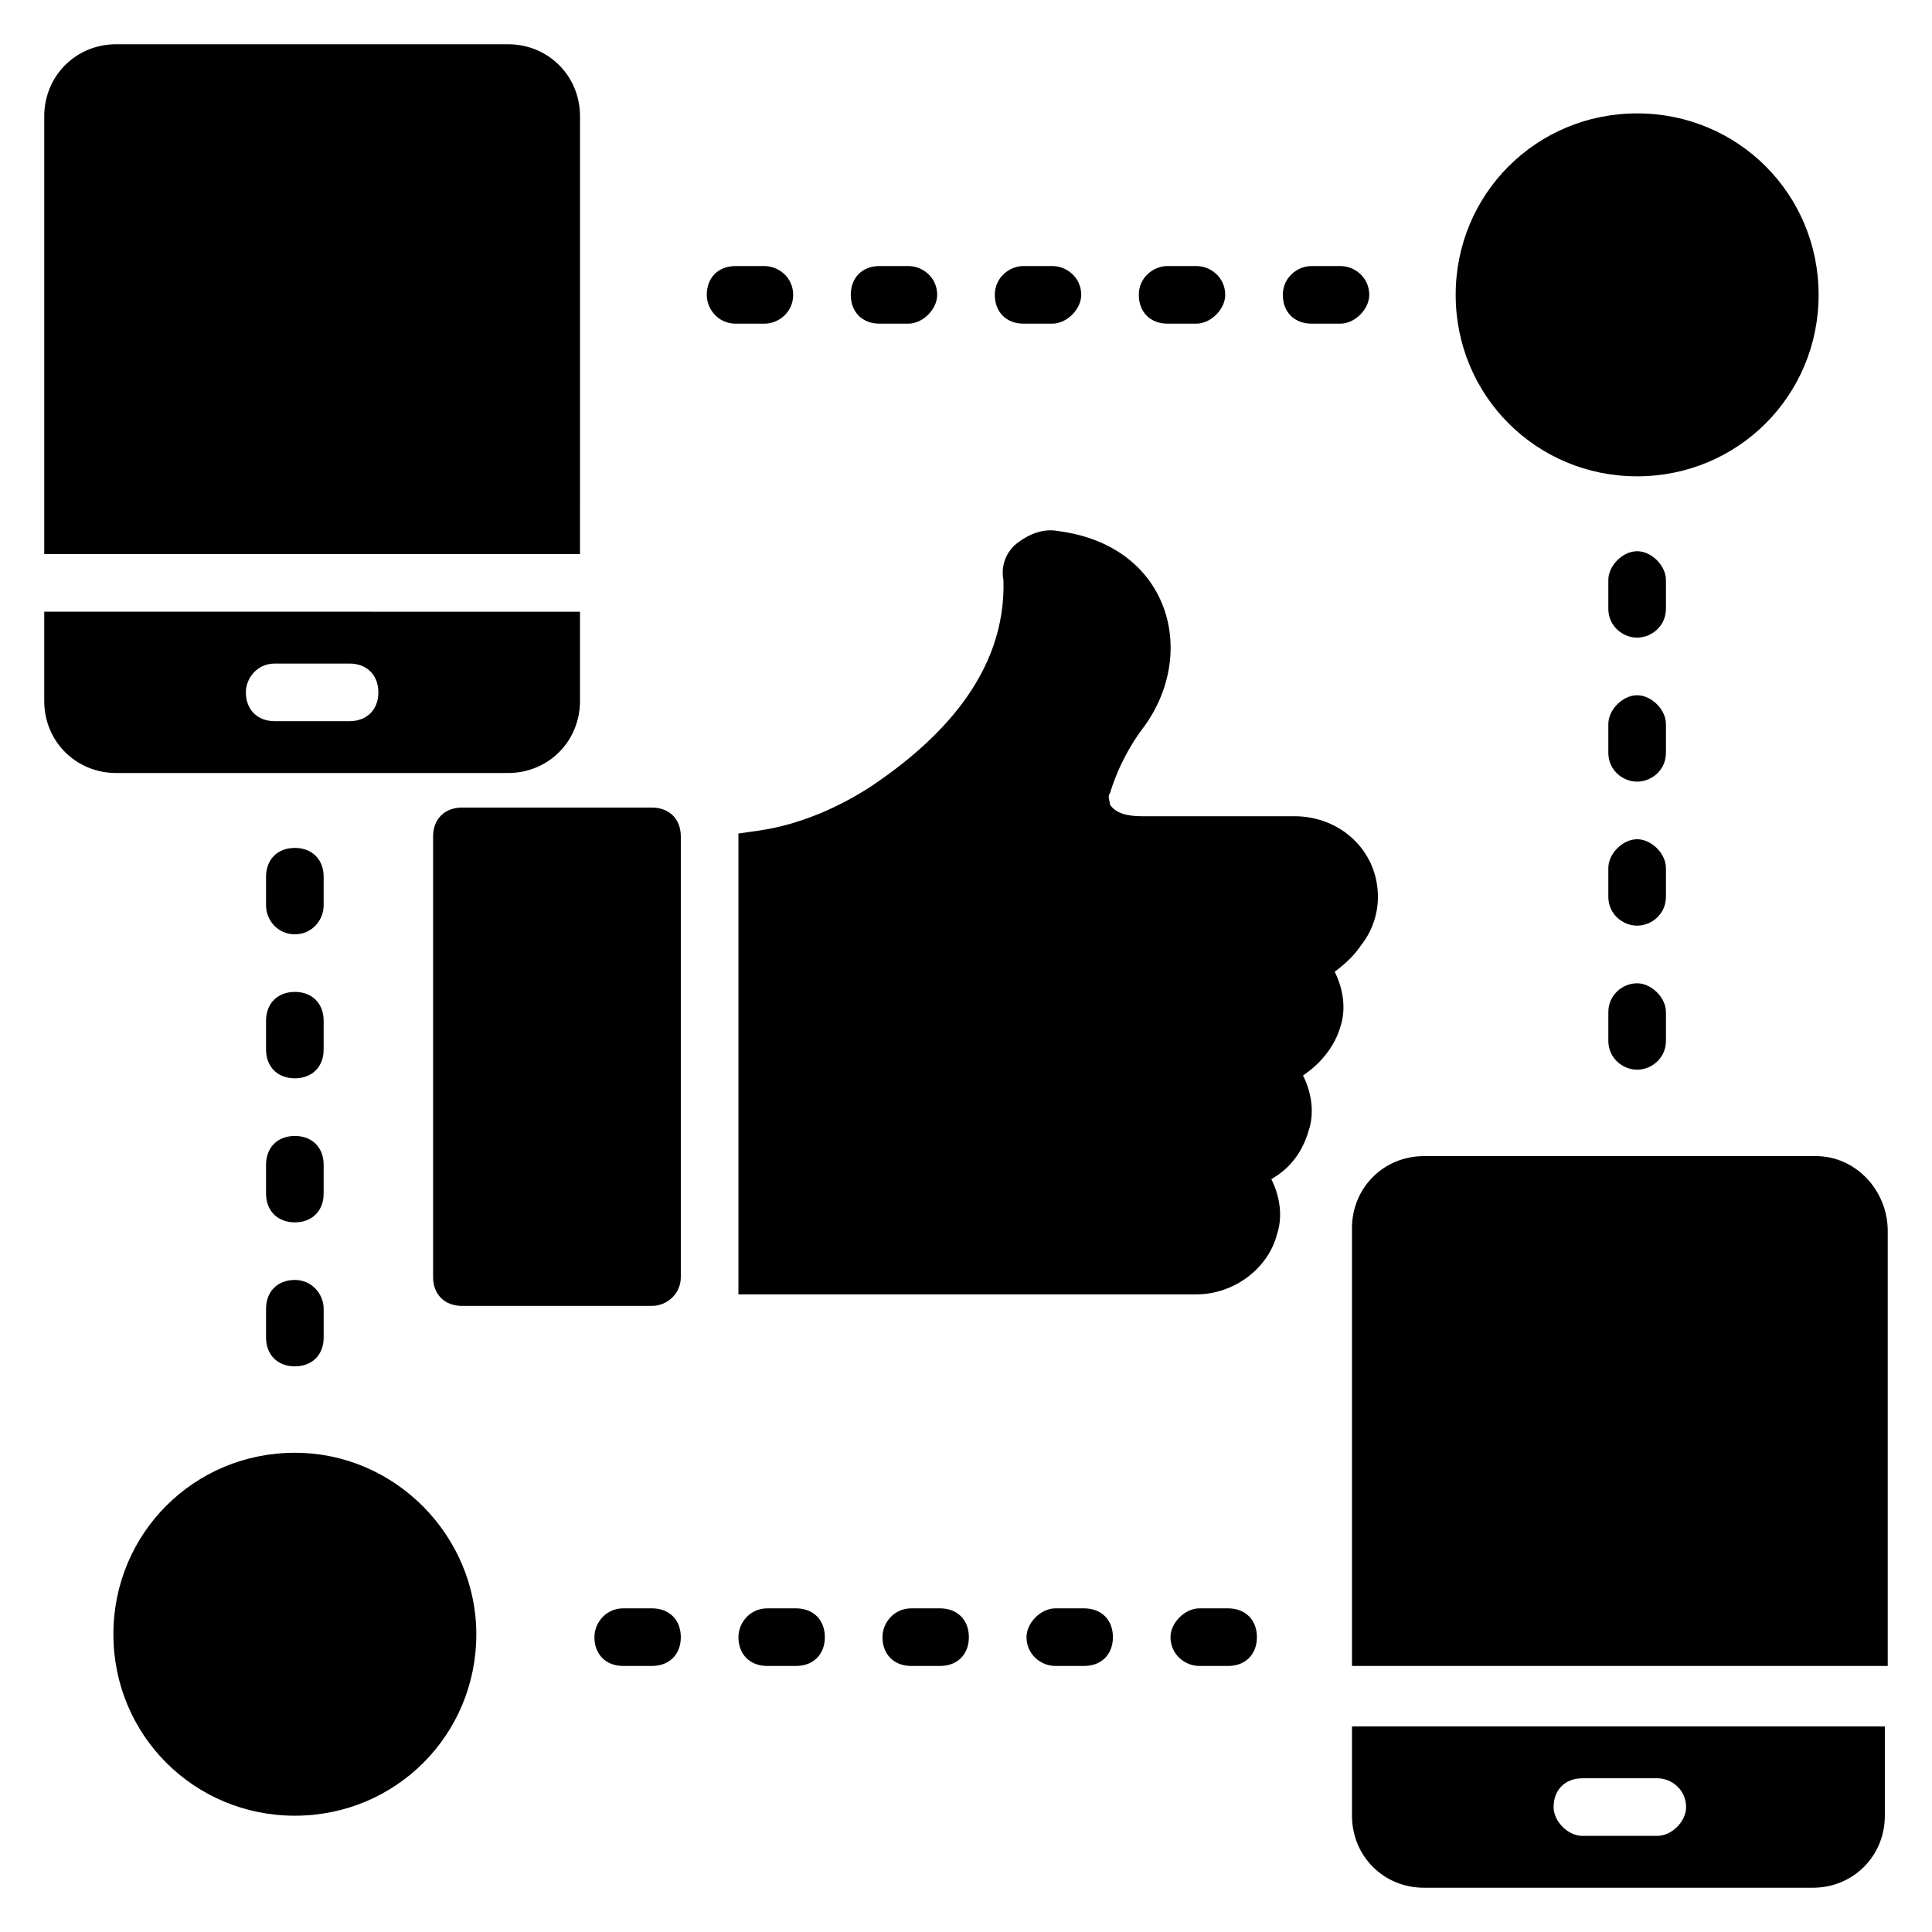 <?xml version="1.0" encoding="UTF-8"?>
<!-- Uploaded to: ICON Repo, www.svgrepo.com, Generator: ICON Repo Mixer Tools -->
<svg fill="#000000" width="800px" height="800px" version="1.1" viewBox="144 144 512 512" xmlns="http://www.w3.org/2000/svg">
 <g>
  <path d="m625.19 450.38h-103.82c-10.688 0-19.082 8.398-19.082 19.082v116.03l141.98 0.004v-115.27c0-10.688-8.398-19.848-19.082-19.848z"/>
  <path d="m502.29 625.19c0 10.688 8.398 19.082 19.082 19.082h103.05c10.688 0 19.082-8.398 19.082-19.082v-23.664h-141.21zm61.066-9.926h19.848c3.816 0 7.633 3.055 7.633 7.633 0 3.816-3.816 7.633-7.633 7.633h-19.848c-3.816 0-7.633-3.816-7.633-7.633 0-4.578 3.051-7.633 7.633-7.633z"/>
  <path d="m297.71 174.81c0-10.688-8.398-19.082-19.082-19.082l-103.82-0.004c-10.688 0-19.086 8.398-19.086 19.086v116.03h141.98z"/>
  <path d="m278.62 348.86c10.688 0 19.082-8.398 19.082-19.082v-23.664l-141.98-0.004v23.664c0 10.688 8.398 19.082 19.082 19.082zm-61.828-29.008h19.848c4.582 0 7.633 3.055 7.633 7.633 0 4.582-3.055 7.633-7.633 7.633h-19.848c-4.582 0-7.633-3.055-7.633-7.633-0.004-3.816 3.051-7.633 7.633-7.633z"/>
  <path d="m229.77 376.34c0-4.582-3.055-7.633-7.633-7.633-4.582 0-7.633 3.055-7.633 7.633v7.633c0 3.816 3.055 7.633 7.633 7.633 4.582 0 7.633-3.816 7.633-7.633z"/>
  <path d="m222.14 483.2c-4.582 0-7.633 3.055-7.633 7.633v7.633c0 4.582 3.055 7.633 7.633 7.633 4.582 0 7.633-3.055 7.633-7.633v-7.633c0.004-3.816-3.051-7.633-7.633-7.633z"/>
  <path d="m316.79 570.23h-7.633c-4.582 0-7.633 3.816-7.633 7.633 0 4.582 3.055 7.633 7.633 7.633h7.633c4.582 0 7.633-3.055 7.633-7.633 0-4.582-3.051-7.633-7.633-7.633z"/>
  <path d="m354.2 222.14c0-4.582-3.816-7.633-7.633-7.633h-7.633c-4.582 0-7.633 3.055-7.633 7.633 0 3.816 3.055 7.633 7.633 7.633h7.633c3.816 0.004 7.633-3.051 7.633-7.633z"/>
  <path d="m354.96 570.23h-7.633c-4.582 0-7.633 3.816-7.633 7.633 0 4.582 3.055 7.633 7.633 7.633h7.633c4.582 0 7.633-3.055 7.633-7.633 0-4.582-3.051-7.633-7.633-7.633z"/>
  <path d="m229.77 414.5c0-4.582-3.055-7.633-7.633-7.633-4.582 0-7.633 3.055-7.633 7.633v7.633c0 4.582 3.055 7.633 7.633 7.633 4.582 0 7.633-3.055 7.633-7.633z"/>
  <path d="m229.77 452.67c0-4.582-3.055-7.633-7.633-7.633-4.582 0-7.633 3.055-7.633 7.633v7.633c0 4.582 3.055 7.633 7.633 7.633 4.582 0 7.633-3.055 7.633-7.633z"/>
  <path d="m431.3 570.23h-7.633c-3.816 0-7.633 3.816-7.633 7.633 0 4.582 3.816 7.633 7.633 7.633h7.633c4.582 0 7.633-3.055 7.633-7.633 0-4.582-3.055-7.633-7.633-7.633z"/>
  <path d="m469.46 570.23h-7.633c-3.816 0-7.633 3.816-7.633 7.633 0 4.582 3.816 7.633 7.633 7.633h7.633c4.582 0 7.633-3.055 7.633-7.633 0-4.582-3.055-7.633-7.633-7.633z"/>
  <path d="m585.49 335.88c0-3.816-3.816-7.633-7.633-7.633s-7.633 3.816-7.633 7.633v7.633c0 4.582 3.816 7.633 7.633 7.633s7.633-3.055 7.633-7.633z"/>
  <path d="m393.13 570.23h-7.633c-4.582 0-7.633 3.816-7.633 7.633 0 4.582 3.055 7.633 7.633 7.633h7.633c4.582 0 7.633-3.055 7.633-7.633 0-4.582-3.055-7.633-7.633-7.633z"/>
  <path d="m453.43 229.77h7.633c3.816 0 7.633-3.816 7.633-7.633 0-4.582-3.816-7.633-7.633-7.633h-7.633c-3.816 0-7.633 3.055-7.633 7.633s3.051 7.633 7.633 7.633z"/>
  <path d="m585.49 297.71c0-3.816-3.816-7.633-7.633-7.633s-7.633 3.816-7.633 7.633v7.633c0 4.582 3.816 7.633 7.633 7.633s7.633-3.055 7.633-7.633z"/>
  <path d="m577.86 404.58c-3.816 0-7.633 3.055-7.633 7.633v7.633c0 4.582 3.816 7.633 7.633 7.633s7.633-3.055 7.633-7.633v-7.633c0-3.816-3.816-7.633-7.633-7.633z"/>
  <path d="m491.6 229.77h7.633c3.816 0 7.633-3.816 7.633-7.633 0-4.582-3.816-7.633-7.633-7.633h-7.633c-3.816 0-7.633 3.055-7.633 7.633-0.004 4.578 3.051 7.633 7.633 7.633z"/>
  <path d="m377.1 229.77h7.633c3.816 0 7.633-3.816 7.633-7.633 0-4.582-3.816-7.633-7.633-7.633h-7.633c-4.582 0-7.633 3.055-7.633 7.633s3.055 7.633 7.633 7.633z"/>
  <path d="m415.27 229.77h7.633c3.816 0 7.633-3.816 7.633-7.633 0-4.582-3.816-7.633-7.633-7.633h-7.633c-3.816 0-7.633 3.055-7.633 7.633s3.051 7.633 7.633 7.633z"/>
  <path d="m585.49 374.04c0-3.816-3.816-7.633-7.633-7.633s-7.633 3.816-7.633 7.633v7.633c0 4.582 3.816 7.633 7.633 7.633s7.633-3.055 7.633-7.633z"/>
  <path d="m504.58 394.66c3.055-3.816 4.582-8.398 4.582-12.977 0-12.215-9.922-21.375-22.137-21.375h-40.457c-3.816 0-6.871-0.762-8.398-3.055-0.004-0.762-0.766-2.289-0.004-3.051 2.289-7.633 6.106-13.742 8.398-16.793 15.266-19.848 7.633-48.855-22.137-52.672-3.816-0.762-7.633 0.762-10.688 3.055-3.055 2.289-4.582 6.106-3.816 9.922 0.762 25.191-17.559 42.746-34.352 54.199-9.16 6.106-19.848 10.688-30.535 12.215l-5.344 0.762v2.289 116.79 3.055l121.38-0.004c9.922 0 19.082-6.871 21.375-16.031 1.527-4.582 0.762-9.922-1.527-14.504 5.344-3.055 8.398-7.633 9.922-12.977 1.527-4.582 0.762-9.922-1.527-14.504 4.582-3.055 8.398-7.633 9.922-12.977 1.527-4.582 0.762-9.922-1.527-14.504 3.059-2.289 5.348-4.578 6.875-6.867z"/>
  <path d="m316.79 358.02h-50.383c-4.582 0-7.633 3.055-7.633 7.633v116.79c0 4.582 3.055 7.633 7.633 7.633h50.383c3.816 0 7.633-3.055 7.633-7.633v-116.79c0-4.582-3.051-7.633-7.633-7.633z"/>
  <path d="m577.86 270.23c26.719 0 48.09-21.375 48.09-48.09 0-26.719-21.375-48.09-48.09-48.09-26.719 0-48.09 21.375-48.09 48.09s21.371 48.09 48.09 48.09z"/>
  <path d="m222.14 529c-26.719 0-48.09 21.375-48.09 48.09 0 26.719 21.375 48.09 48.09 48.09 26.719 0 48.09-21.375 48.09-48.09 0.004-25.953-21.371-48.09-48.09-48.09z"/>
 </g>
</svg>